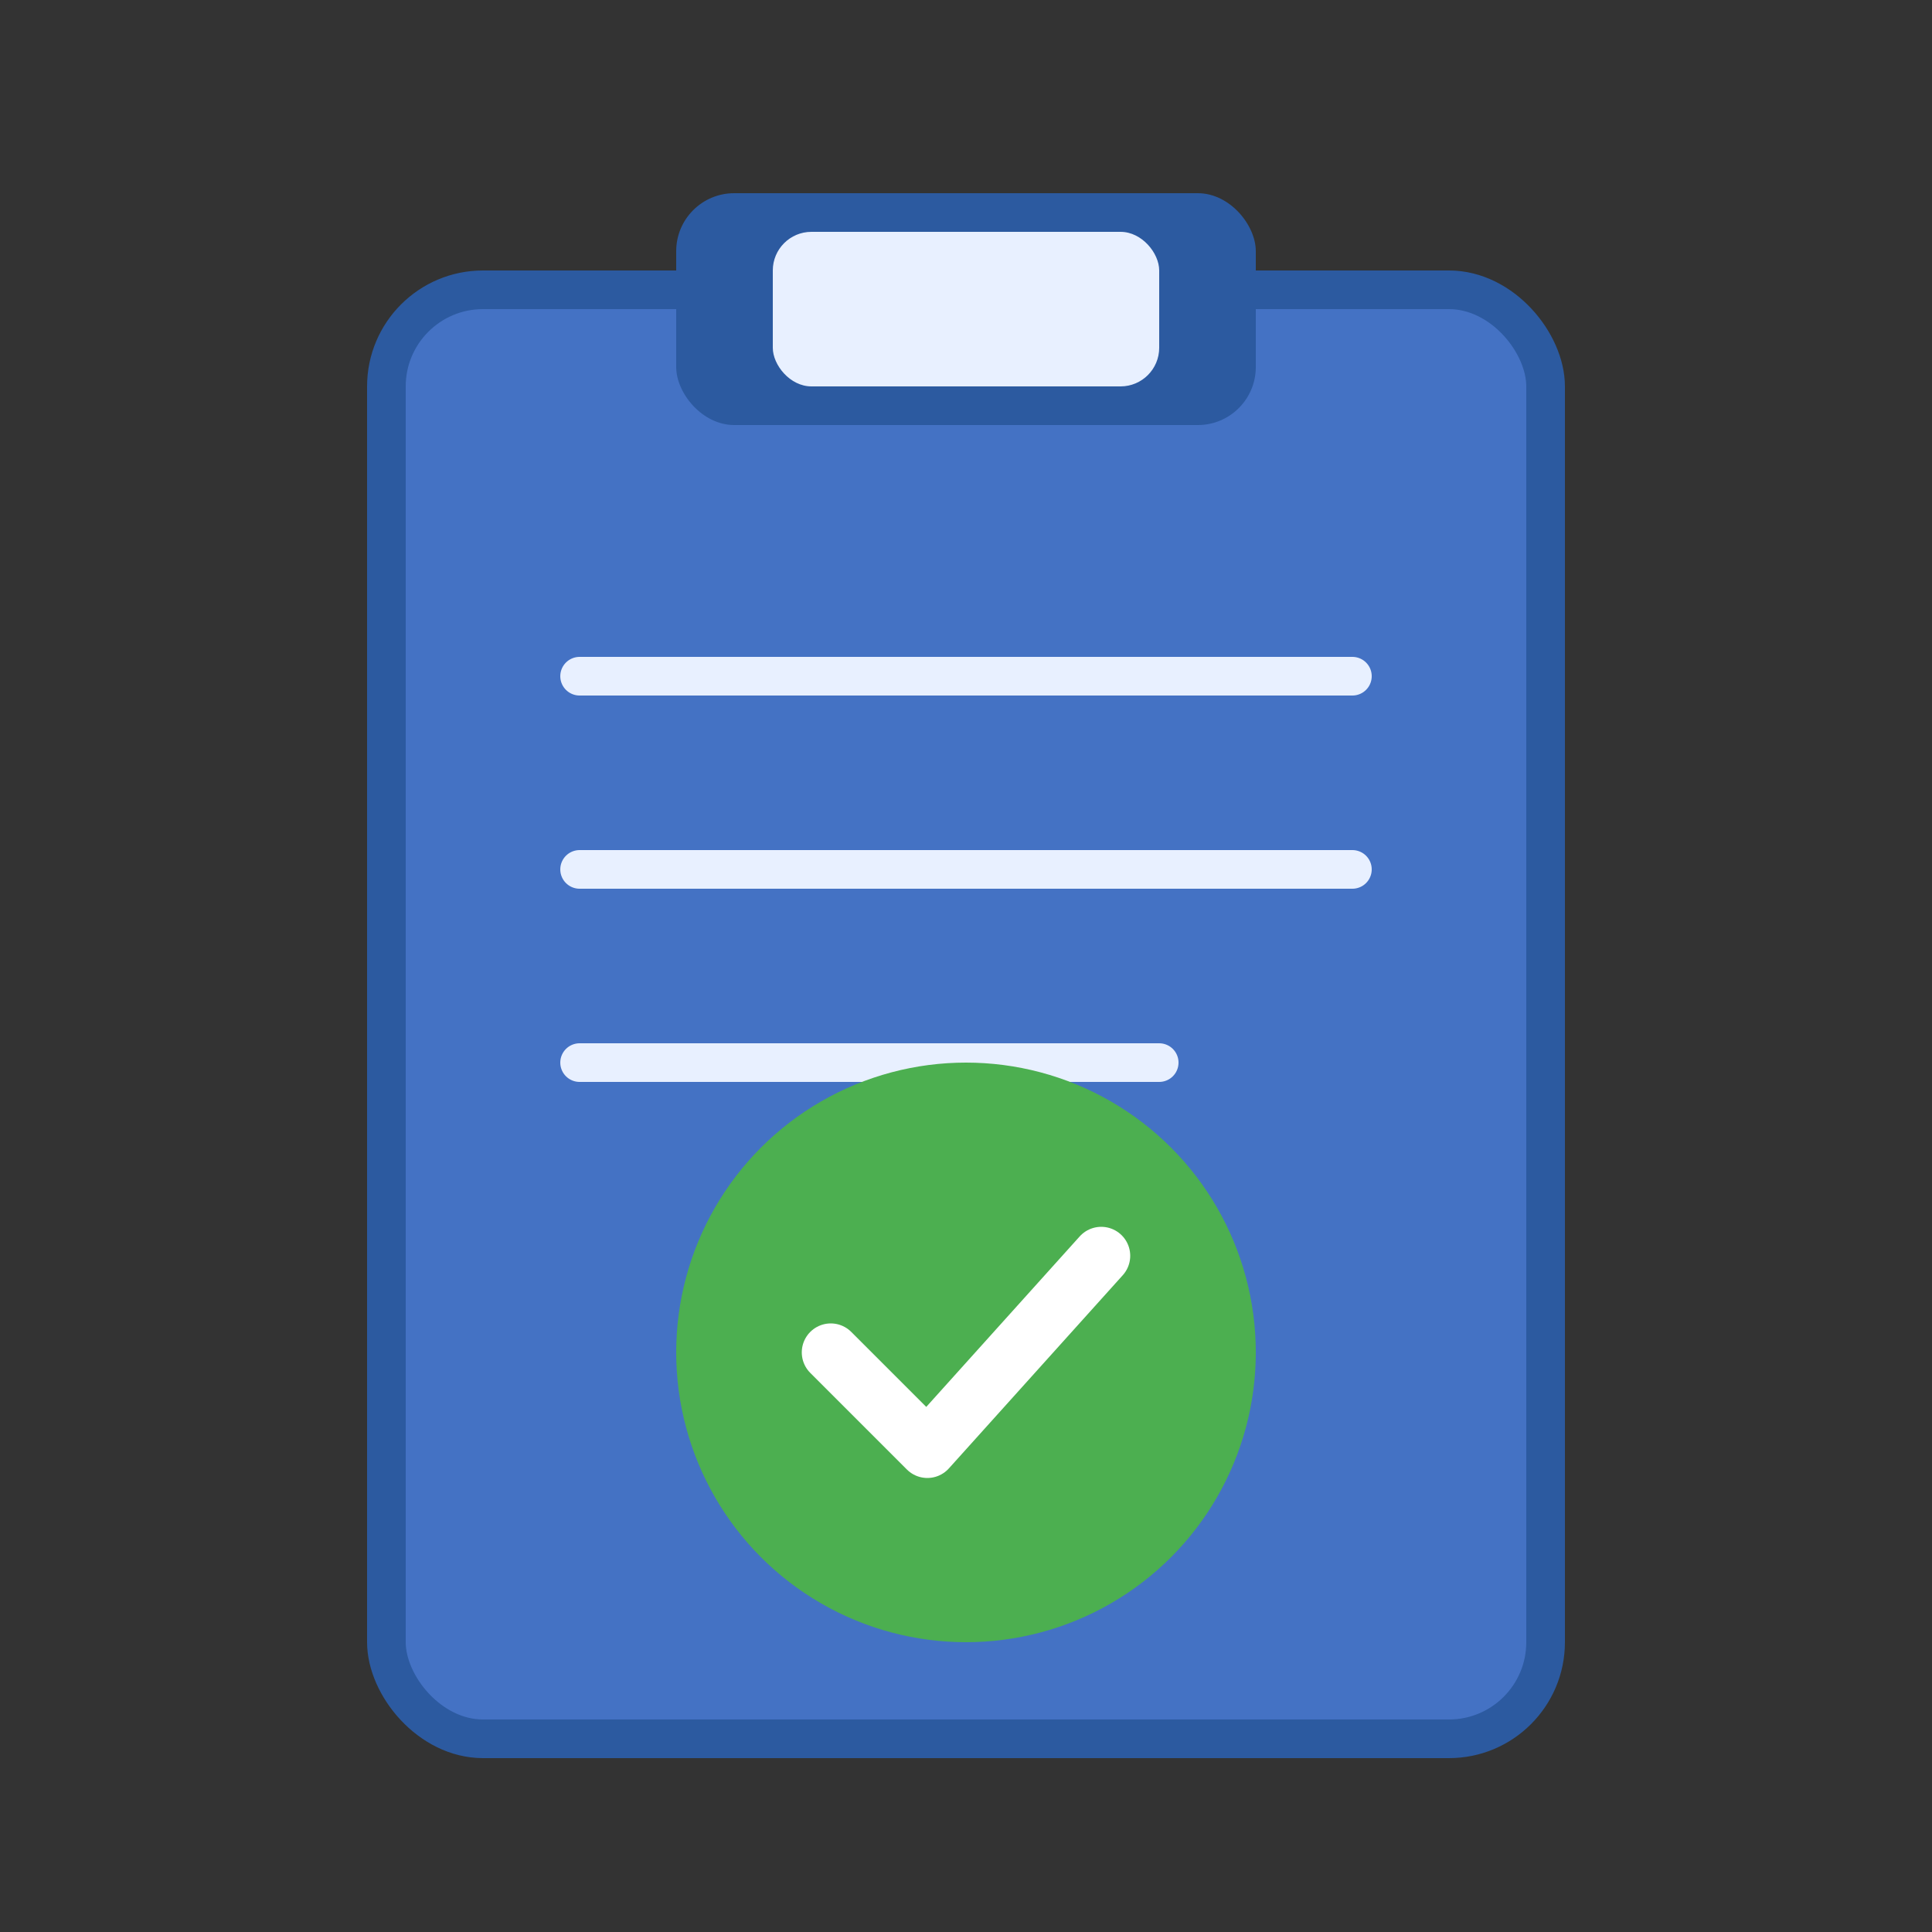 <svg xmlns="http://www.w3.org/2000/svg" viewBox="0 0 100 100">
  <rect x="0" y="0" width="100" height="100" fill="#333333" stroke="none"/>
  <!-- Clipboard background -->
  <rect x="20" y="15" width="60" height="75" rx="5" fill="#4472C4" stroke="#2C5AA0" stroke-width="2"/>
  
  <!-- Clipboard clip -->
  <rect x="35" y="10" width="30" height="12" rx="3" fill="#2C5AA0"/>
  <rect x="40" y="12" width="20" height="8" rx="2" fill="#E8F0FF"/>
  
  <!-- Paper lines -->
  <line x1="30" y1="35" x2="70" y2="35" stroke="#E8F0FF" stroke-width="2" stroke-linecap="round"/>
  <line x1="30" y1="45" x2="70" y2="45" stroke="#E8F0FF" stroke-width="2" stroke-linecap="round"/>
  <line x1="30" y1="55" x2="60" y2="55" stroke="#E8F0FF" stroke-width="2" stroke-linecap="round"/>
  
  <!-- Checkmark -->
  <circle cx="50" cy="70" r="15" fill="#4CAF50"/>
  <path d="M 43 70 L 48 75 L 57 65" stroke="white" stroke-width="3" stroke-linecap="round" stroke-linejoin="round" fill="none"/>
</svg>
